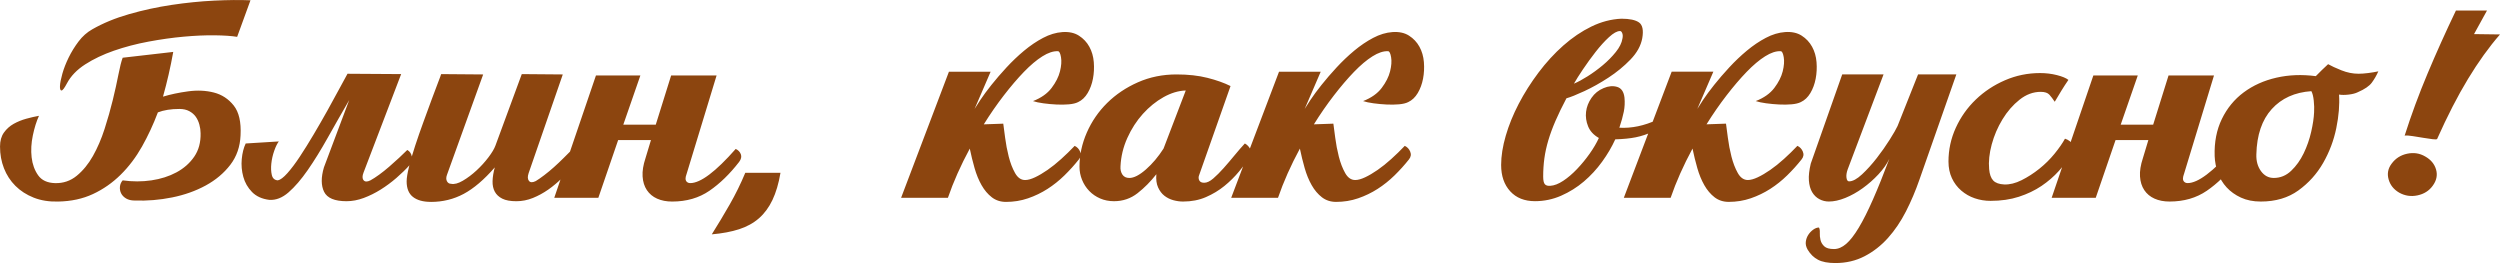 <?xml version="1.0" encoding="UTF-8"?> <!-- Creator: CorelDRAW 2019 (64-Bit) --> <svg xmlns="http://www.w3.org/2000/svg" xmlns:xlink="http://www.w3.org/1999/xlink" xmlns:xodm="http://www.corel.com/coreldraw/odm/2003" xml:space="preserve" width="141.042mm" height="14.841mm" style="shape-rendering:geometricPrecision; text-rendering:geometricPrecision; image-rendering:optimizeQuality; fill-rule:evenodd; clip-rule:evenodd" viewBox="0 0 2195.31 230.99"> <defs> <style type="text/css"> <![CDATA[ .fil0 {fill:#8C450F;fill-rule:nonzero} ]]> </style> </defs> <g id="Слой_x0020_1">  <path class="fil0" d="M152.13 45.55c-2.4,13.4 -5.4,26.51 -9,39.31 6.6,-2 13.95,-3.55 22.05,-4.65 8.1,-1.1 15.65,-0.75 22.66,1.05 7,1.8 12.8,5.6 17.4,11.4 4.6,5.8 6.6,14.5 6,26.11 -0.4,10 -3.4,18.65 -9,25.96 -5.6,7.3 -12.8,13.35 -21.6,18.15 -8.8,4.8 -18.65,8.3 -29.56,10.5 -10.9,2.2 -21.85,3.1 -32.86,2.7 -3,0 -5.5,-0.6 -7.5,-1.8 -2,-1.2 -3.45,-2.7 -4.35,-4.5 -0.9,-1.8 -1.25,-3.75 -1.05,-5.85 0.2,-2.1 1,-3.95 2.4,-5.55 8.6,1.2 17,1.2 25.21,0 8.2,-1.2 15.55,-3.55 22.06,-7.05 6.5,-3.5 11.7,-8.1 15.6,-13.8 3.9,-5.7 5.75,-12.55 5.55,-20.56 0,-2.4 -0.35,-4.9 -1.05,-7.5 -0.7,-2.6 -1.75,-4.9 -3.15,-6.9 -1.4,-2 -3.3,-3.65 -5.7,-4.95 -2.4,-1.3 -5.3,-1.95 -8.7,-1.95 -7.4,0 -13.7,1 -18.9,3 -4,10.6 -8.65,20.6 -13.95,30.01 -5.3,9.4 -11.55,17.65 -18.75,24.76 -7.2,7.1 -15.3,12.75 -24.31,16.95 -9,4.2 -19.2,6.4 -30.61,6.6 -8,0.2 -15.15,-0.95 -21.45,-3.45 -6.3,-2.5 -11.65,-5.95 -16.05,-10.35 -4.4,-4.4 -7.75,-9.55 -10.05,-15.45 -2.3,-5.9 -3.45,-12.25 -3.45,-19.05 0,-5 1.15,-9.1 3.45,-12.3 2.3,-3.2 5.15,-5.75 8.55,-7.65 3.4,-1.9 7.1,-3.4 11.1,-4.5 4,-1.1 7.7,-1.95 11.1,-2.55 -2.2,4.8 -4,10.55 -5.4,17.26 -1.4,6.7 -1.75,13.1 -1.05,19.2 0.7,6.1 2.6,11.35 5.7,15.75 3.1,4.4 8.05,6.7 14.85,6.9 7.2,0.2 13.55,-1.95 19.05,-6.45 5.5,-4.5 10.25,-10.3 14.25,-17.4 4,-7.1 7.4,-15 10.2,-23.71 2.8,-8.7 5.2,-17.15 7.2,-25.36 2,-8.2 3.65,-15.65 4.95,-22.35 1.3,-6.7 2.55,-11.65 3.75,-14.85l44.41 -5.1zm56.11 -13.2c-4.8,-0.8 -11.35,-1.25 -19.65,-1.35 -8.3,-0.1 -17.4,0.3 -27.31,1.2 -9.9,0.9 -20.2,2.35 -30.91,4.35 -10.7,2 -20.8,4.65 -30.31,7.95 -9.5,3.3 -17.9,7.3 -25.21,12 -7.3,4.7 -12.65,10.25 -16.05,16.65 -2.2,4.2 -3.8,6.3 -4.8,6.3 -1,0 -1.45,-1.3 -1.35,-3.9 0.1,-2.6 0.8,-6.2 2.1,-10.8 1.3,-4.6 3.15,-9.35 5.55,-14.25 2.4,-4.9 5.3,-9.6 8.7,-14.1 3.4,-4.5 7.4,-8.05 12,-10.65 9.4,-5.4 20.2,-9.85 32.41,-13.35 12.2,-3.5 24.65,-6.2 37.36,-8.1 12.7,-1.9 25.1,-3.15 37.21,-3.75 12.1,-0.6 22.76,-0.7 31.96,-0.3l-11.7 32.11zm36.61 91.82c-1.4,1.8 -2.75,4.55 -4.05,8.25 -1.3,3.7 -2.15,7.45 -2.55,11.25 -0.4,3.8 -0.25,7.15 0.45,10.05 0.7,2.9 2.45,4.45 5.25,4.65 2.2,-0.4 5,-2.5 8.4,-6.3 3.4,-3.8 7.05,-8.65 10.95,-14.55 3.9,-5.9 7.95,-12.4 12.15,-19.5 4.2,-7.1 8.2,-14.05 12,-20.85 3.8,-6.8 7.25,-13.1 10.35,-18.91 3.1,-5.8 5.55,-10.3 7.35,-13.5l47.11 0.3 -33.01 86.42c-1.2,3 -1.2,5.25 0,6.75 1.2,1.5 3.2,1.55 6,0.15 2.2,-1.2 4.75,-2.85 7.65,-4.95 2.9,-2.1 5.85,-4.45 8.85,-7.05 3,-2.6 5.9,-5.2 8.7,-7.8 2.8,-2.6 5.2,-4.9 7.2,-6.9 2.2,1.2 3.55,3.2 4.05,6 0.5,2.8 -0.05,5.1 -1.65,6.9 -3.6,4 -7.6,7.9 -12,11.7 -4.4,3.8 -9,7.2 -13.8,10.2 -4.8,3 -9.75,5.45 -14.85,7.35 -5.1,1.9 -10.15,2.85 -15.15,2.85 -10.4,0 -16.95,-2.75 -19.66,-8.25 -2.7,-5.5 -2.75,-12.65 -0.15,-21.45l22.2 -59.11c-6.6,11.4 -12.9,22.46 -18.9,33.16 -6,10.7 -11.85,20.16 -17.55,28.36 -5.7,8.2 -11.3,14.7 -16.8,19.5 -5.5,4.8 -11.15,7 -16.95,6.6 -6.4,-0.8 -11.45,-3.1 -15.15,-6.9 -3.7,-3.8 -6.25,-8.25 -7.65,-13.35 -1.4,-5.1 -1.85,-10.3 -1.35,-15.6 0.5,-5.3 1.65,-9.85 3.45,-13.65l29.11 -1.8zm133.53 53.11c-6.8,0 -12.05,-1.45 -15.75,-4.35 -3.7,-2.9 -5.55,-7.45 -5.55,-13.65 0,-3 0.7,-7.3 2.1,-12.9 1.4,-5.6 3.2,-11.75 5.4,-18.45 2.2,-6.7 4.6,-13.6 7.2,-20.7 2.6,-7.1 5,-13.65 7.2,-19.66 2.2,-6 4.1,-11.05 5.7,-15.15 1.6,-4.1 2.5,-6.55 2.7,-7.35l36.91 0.3 -31.81 88.22c-0.8,2.2 -0.8,4.05 0,5.55 0.8,1.5 2,2.25 3.6,2.25 2.8,0.6 6.25,-0.3 10.35,-2.7 4.1,-2.4 8.1,-5.4 12,-9 3.9,-3.6 7.4,-7.45 10.5,-11.55 3.1,-4.1 5.15,-7.55 6.15,-10.35l23.11 -62.72 36.01 0.3 -30.01 86.72c-1,3 -0.9,5.25 0.3,6.75 1.2,1.5 3.2,1.55 6,0.15 2,-1.2 4.45,-2.9 7.35,-5.1 2.9,-2.2 5.8,-4.6 8.7,-7.2 2.9,-2.6 5.7,-5.25 8.4,-7.95 2.7,-2.7 5.05,-5.05 7.05,-7.05 2.2,1.2 3.6,3.2 4.2,6 0.6,2.8 0.1,5.1 -1.5,6.9 -3.6,4 -7.3,7.9 -11.1,11.7 -3.8,3.8 -7.85,7.2 -12.15,10.2 -4.3,3 -8.8,5.45 -13.5,7.35 -4.7,1.9 -9.55,2.85 -14.55,2.85 -5.2,0 -9.3,-0.75 -12.3,-2.25 -3,-1.5 -5.2,-3.55 -6.6,-6.15 -1.4,-2.6 -2.05,-5.7 -1.95,-9.3 0.1,-3.6 0.75,-7.6 1.95,-12 -9.4,10.8 -18.51,18.55 -27.31,23.26 -8.8,4.7 -18.4,7.05 -28.81,7.05zm224.45 -24.3c-1,2.8 -1.1,4.8 -0.3,6 0.8,1.2 2,1.8 3.6,1.8 9,0 22.31,-10 39.91,-30.01 2.2,1 3.7,2.55 4.5,4.65 0.8,2.1 0.3,4.35 -1.5,6.75 -8.2,10.6 -16.9,19.05 -26.11,25.36 -9.2,6.3 -20.1,9.45 -32.71,9.45 -5,0 -9.4,-0.85 -13.2,-2.55 -3.8,-1.7 -6.8,-4.2 -9,-7.5 -2.2,-3.3 -3.45,-7.3 -3.75,-12 -0.3,-4.7 0.55,-10.05 2.55,-16.05l4.8 -15.9 -28.81 0 -17.4 50.71 -38.71 0 36.61 -107.42 39.01 0 -15 43.21 28.51 0 13.5 -43.21 39.91 0 -26.41 86.72zm82.52 -1.2c-1.6,9.4 -3.95,17.35 -7.05,23.85 -3.1,6.5 -7.05,11.85 -11.85,16.05 -4.8,4.2 -10.6,7.4 -17.4,9.6 -6.8,2.2 -14.8,3.7 -24.01,4.5 5.4,-8.6 10.65,-17.35 15.75,-26.26 5.1,-8.9 9.65,-18.15 13.65,-27.76l30.91 0zm170.44 -56.11c0.8,-1.4 2.5,-4.05 5.1,-7.95 2.6,-3.9 5.85,-8.3 9.75,-13.2 3.9,-4.9 8.3,-10 13.2,-15.3 4.9,-5.3 10.05,-10.2 15.45,-14.7 5.4,-4.5 10.95,-8.25 16.65,-11.25 5.7,-3 11.35,-4.7 16.95,-5.1 5.8,-0.4 10.65,0.65 14.55,3.15 3.9,2.5 6.95,5.75 9.15,9.75 2.2,4 3.5,8.5 3.9,13.5 0.4,5 0.15,9.85 -0.75,14.55 -0.9,4.7 -2.45,8.9 -4.65,12.6 -2.2,3.7 -5,6.35 -8.4,7.95 -2,1 -4.7,1.65 -8.1,1.95 -3.4,0.3 -7.05,0.35 -10.95,0.15 -3.9,-0.2 -7.7,-0.55 -11.4,-1.05 -3.7,-0.5 -6.75,-1.15 -9.15,-1.95 7.2,-2.8 12.65,-6.65 16.35,-11.55 3.7,-4.9 6.15,-9.75 7.35,-14.55 1.2,-4.8 1.5,-8.95 0.9,-12.45 -0.6,-3.5 -1.5,-5.25 -2.7,-5.25 -4,-0.2 -8.55,1.3 -13.65,4.5 -5.1,3.2 -10.5,7.75 -16.2,13.65 -5.7,5.9 -11.6,12.8 -17.7,20.71 -6.1,7.9 -11.95,16.35 -17.55,25.36l17.1 -0.6c0.4,2.8 0.95,6.95 1.65,12.45 0.7,5.5 1.75,11 3.15,16.5 1.4,5.5 3.25,10.3 5.55,14.4 2.3,4.1 5.25,6.15 8.85,6.15 2.4,0 5.3,-0.8 8.7,-2.4 3.4,-1.6 7.05,-3.75 10.95,-6.45 3.9,-2.7 7.9,-5.9 12,-9.6 4.1,-3.7 8.05,-7.55 11.85,-11.55 2.2,1 3.8,2.7 4.8,5.1 1,2.4 0.6,4.7 -1.2,6.9 -3.8,4.8 -8,9.45 -12.6,13.95 -4.6,4.5 -9.55,8.45 -14.85,11.85 -5.3,3.4 -11,6.15 -17.1,8.25 -6.1,2.1 -12.55,3.15 -19.35,3.15 -4.8,0 -8.95,-1.35 -12.45,-4.05 -3.5,-2.7 -6.5,-6.25 -9,-10.65 -2.5,-4.4 -4.55,-9.4 -6.15,-15 -1.6,-5.6 -3,-11.3 -4.2,-17.1 -8,14.8 -14.4,29.21 -19.21,43.21l-41.11 0 42.01 -110.73 36.61 0 -14.1 32.71zm197.15 58.21c-0.6,1.6 -0.55,3.1 0.15,4.5 0.7,1.4 2.15,2.1 4.35,2.1 2.4,0 5.05,-1.25 7.95,-3.75 2.9,-2.5 5.95,-5.55 9.15,-9.15 3.2,-3.6 6.4,-7.35 9.6,-11.25 3.2,-3.9 6.2,-7.35 9,-10.35 2.2,1.2 3.85,3 4.95,5.4 1.1,2.4 1.05,4.5 -0.15,6.3 -2.8,4 -6.1,8.3 -9.9,12.9 -3.8,4.6 -8.1,8.85 -12.9,12.75 -4.8,3.9 -10.2,7.15 -16.2,9.75 -6,2.6 -12.7,3.9 -20.11,3.9 -2.8,0 -5.65,-0.4 -8.55,-1.2 -2.9,-0.8 -5.5,-2.1 -7.8,-3.9 -2.3,-1.8 -4.15,-4.25 -5.55,-7.35 -1.4,-3.1 -1.9,-6.95 -1.5,-11.55 -5,6.4 -10.5,11.95 -16.5,16.65 -6,4.7 -12.9,7.05 -20.7,7.05 -4.4,0 -8.45,-0.8 -12.15,-2.4 -3.7,-1.6 -6.9,-3.8 -9.6,-6.6 -2.7,-2.8 -4.8,-6.05 -6.3,-9.75 -1.5,-3.7 -2.25,-7.55 -2.25,-11.55 0,-10.2 2.15,-20.2 6.45,-30.01 4.3,-9.8 10.25,-18.45 17.85,-25.96 7.6,-7.5 16.6,-13.55 27.01,-18.15 10.4,-4.6 21.7,-6.9 33.91,-6.9 10.2,0 19.26,1 27.16,3 7.9,2 14.65,4.4 20.26,7.2l-27.61 78.32zm-11.7 -74.42c-6.4,0.2 -12.9,2.15 -19.51,5.85 -6.6,3.7 -12.65,8.6 -18.15,14.7 -5.5,6.1 -10.05,13.15 -13.65,21.15 -3.6,8 -5.6,16.3 -6,24.91 -0.2,2.8 0.35,5.2 1.65,7.2 1.3,2 3.35,3 6.15,3 4,0 8.85,-2.5 14.55,-7.5 5.7,-5 10.85,-11.1 15.45,-18.3l19.51 -51.01zm104.42 16.2c0.8,-1.4 2.5,-4.05 5.1,-7.95 2.6,-3.9 5.85,-8.3 9.75,-13.2 3.9,-4.9 8.3,-10 13.2,-15.3 4.9,-5.3 10.05,-10.2 15.45,-14.7 5.4,-4.5 10.95,-8.25 16.65,-11.25 5.7,-3 11.35,-4.7 16.95,-5.1 5.8,-0.4 10.65,0.65 14.55,3.15 3.9,2.5 6.95,5.75 9.15,9.75 2.2,4 3.5,8.5 3.9,13.5 0.4,5 0.15,9.85 -0.75,14.55 -0.9,4.7 -2.45,8.9 -4.65,12.6 -2.2,3.7 -5,6.35 -8.4,7.95 -2,1 -4.7,1.65 -8.1,1.95 -3.4,0.3 -7.05,0.35 -10.95,0.15 -3.9,-0.2 -7.7,-0.55 -11.4,-1.05 -3.7,-0.5 -6.75,-1.15 -9.15,-1.95 7.2,-2.8 12.65,-6.65 16.35,-11.55 3.7,-4.9 6.15,-9.75 7.35,-14.55 1.2,-4.8 1.5,-8.95 0.9,-12.45 -0.6,-3.5 -1.5,-5.25 -2.7,-5.25 -4,-0.2 -8.55,1.3 -13.65,4.5 -5.1,3.2 -10.5,7.75 -16.2,13.65 -5.7,5.9 -11.6,12.8 -17.7,20.71 -6.1,7.9 -11.95,16.35 -17.55,25.36l17.1 -0.6c0.4,2.8 0.95,6.95 1.65,12.45 0.7,5.5 1.75,11 3.15,16.5 1.4,5.5 3.25,10.3 5.55,14.4 2.3,4.1 5.25,6.15 8.85,6.15 2.4,0 5.3,-0.8 8.7,-2.4 3.4,-1.6 7.05,-3.75 10.95,-6.45 3.9,-2.7 7.9,-5.9 12,-9.6 4.1,-3.7 8.05,-7.55 11.85,-11.55 2.2,1 3.8,2.7 4.8,5.1 1,2.4 0.6,4.7 -1.2,6.9 -3.8,4.8 -8,9.45 -12.6,13.95 -4.6,4.5 -9.55,8.45 -14.85,11.85 -5.3,3.4 -11,6.15 -17.1,8.25 -6.1,2.1 -12.55,3.15 -19.35,3.15 -4.8,0 -8.95,-1.35 -12.45,-4.05 -3.5,-2.7 -6.5,-6.25 -9,-10.65 -2.5,-4.4 -4.55,-9.4 -6.15,-15 -1.6,-5.6 -3,-11.3 -4.2,-17.1 -8,14.8 -14.4,29.21 -19.21,43.21l-41.11 0 42.01 -110.73 36.61 0 -14.1 32.71zm236.45 -22.21c3.4,-1.4 7.4,-3.55 12,-6.45 4.6,-2.9 9.05,-6.15 13.35,-9.75 4.3,-3.6 8.1,-7.45 11.4,-11.55 3.3,-4.1 5.25,-8.05 5.85,-11.85 0.4,-1.8 0.35,-3.35 -0.15,-4.65 -0.5,-1.3 -1.15,-1.95 -1.95,-1.95 -2.6,0 -5.85,1.8 -9.75,5.4 -3.9,3.6 -7.8,7.9 -11.7,12.9 -3.9,5 -7.6,10.1 -11.1,15.3 -3.5,5.2 -6.15,9.4 -7.95,12.6zm-6.6 12.9c-3.8,7.2 -7,13.8 -9.6,19.8 -2.6,6 -4.7,11.7 -6.3,17.1 -1.6,5.4 -2.75,10.65 -3.45,15.75 -0.7,5.1 -1.05,10.45 -1.05,16.05 0,3.4 0.5,5.65 1.5,6.75 1,1.1 2.6,1.55 4.8,1.35 3.4,-0.2 7.15,-1.65 11.25,-4.35 4.1,-2.7 8.15,-6.15 12.15,-10.35 4,-4.2 7.7,-8.7 11.1,-13.5 3.4,-4.8 6.1,-9.4 8.1,-13.8 -4.6,-2.6 -7.75,-6 -9.45,-10.2 -1.7,-4.2 -2.3,-8.45 -1.8,-12.75 0.5,-4.3 2.1,-8.4 4.8,-12.3 2.7,-3.9 6.25,-6.75 10.65,-8.55 4.2,-1.8 8.15,-2.15 11.85,-1.05 3.7,1.1 5.85,4.25 6.45,9.45 0.4,4.2 0.2,8.3 -0.6,12.3 -0.8,4 -2.1,8.7 -3.9,14.1 10.8,0.6 21.8,-1.7 33.01,-6.9 0.4,1.6 0.5,3.45 0.3,5.55 -0.2,2.1 -1.4,3.65 -3.6,4.65 -5.2,2.4 -10.3,4.1 -15.3,5.1 -5,1 -11,1.6 -18,1.8 -3,6.6 -6.85,13.15 -11.55,19.65 -4.7,6.5 -10.05,12.3 -16.05,17.4 -6,5.1 -12.65,9.25 -19.95,12.45 -7.3,3.2 -14.95,4.8 -22.96,4.8 -9.2,0 -16.45,-2.9 -21.76,-8.7 -5.3,-5.8 -7.95,-13.5 -7.95,-23.1 0,-7.8 1.35,-16.35 4.05,-25.66 2.7,-9.3 6.5,-18.65 11.4,-28.06 4.9,-9.4 10.7,-18.55 17.4,-27.46 6.7,-8.9 13.95,-16.8 21.76,-23.71 7.8,-6.9 16,-12.45 24.61,-16.65 8.6,-4.2 17.4,-6.5 26.41,-6.9 7.2,0 12.35,1.1 15.45,3.3 3.1,2.2 4.05,6.8 2.85,13.8 -1.2,6.6 -4.65,12.85 -10.35,18.75 -5.7,5.9 -12.15,11.2 -19.35,15.9 -7.2,4.7 -14.25,8.65 -21.16,11.85 -6.9,3.2 -12.15,5.3 -15.75,6.3zm114.93 9.3c0.8,-1.4 2.5,-4.05 5.1,-7.95 2.6,-3.9 5.85,-8.3 9.75,-13.2 3.9,-4.9 8.3,-10 13.2,-15.3 4.9,-5.3 10.05,-10.2 15.45,-14.7 5.4,-4.5 10.95,-8.25 16.65,-11.25 5.7,-3 11.35,-4.7 16.95,-5.1 5.8,-0.4 10.65,0.65 14.55,3.15 3.9,2.5 6.95,5.75 9.15,9.75 2.2,4 3.5,8.5 3.9,13.5 0.4,5 0.15,9.85 -0.75,14.55 -0.9,4.7 -2.45,8.9 -4.65,12.6 -2.2,3.7 -5,6.35 -8.4,7.95 -2,1 -4.7,1.65 -8.1,1.95 -3.4,0.3 -7.05,0.35 -10.95,0.15 -3.9,-0.2 -7.7,-0.55 -11.4,-1.05 -3.7,-0.5 -6.75,-1.15 -9.15,-1.95 7.2,-2.8 12.65,-6.65 16.35,-11.55 3.7,-4.9 6.15,-9.75 7.35,-14.55 1.2,-4.8 1.5,-8.95 0.9,-12.45 -0.6,-3.5 -1.5,-5.25 -2.7,-5.25 -4,-0.2 -8.55,1.3 -13.65,4.5 -5.1,3.2 -10.5,7.75 -16.2,13.65 -5.7,5.9 -11.6,12.8 -17.7,20.71 -6.1,7.9 -11.95,16.35 -17.55,25.36l17.1 -0.6c0.4,2.8 0.95,6.95 1.65,12.45 0.7,5.5 1.75,11 3.15,16.5 1.4,5.5 3.25,10.3 5.55,14.4 2.3,4.1 5.25,6.15 8.85,6.15 2.4,0 5.3,-0.8 8.7,-2.4 3.4,-1.6 7.05,-3.75 10.95,-6.45 3.9,-2.7 7.9,-5.9 12,-9.6 4.1,-3.7 8.05,-7.55 11.85,-11.55 2.2,1 3.8,2.7 4.8,5.1 1,2.4 0.6,4.7 -1.2,6.9 -3.8,4.8 -8,9.45 -12.6,13.95 -4.6,4.5 -9.55,8.45 -14.85,11.85 -5.3,3.4 -11,6.15 -17.1,8.25 -6.1,2.1 -12.55,3.15 -19.35,3.15 -4.8,0 -8.95,-1.35 -12.45,-4.05 -3.5,-2.7 -6.5,-6.25 -9,-10.65 -2.5,-4.4 -4.55,-9.4 -6.15,-15 -1.6,-5.6 -3,-11.3 -4.2,-17.1 -8,14.8 -14.4,29.21 -19.21,43.21l-41.11 0 42.01 -110.73 36.61 0 -14.1 32.71zm168.64 43.81c-2.2,4.6 -5.4,9.15 -9.6,13.65 -4.2,4.5 -8.8,8.55 -13.8,12.15 -5,3.6 -10.1,6.45 -15.3,8.55 -5.2,2.1 -10,3.15 -14.4,3.15 -3,0 -5.8,-0.7 -8.4,-2.1 -2.6,-1.4 -4.7,-3.45 -6.3,-6.15 -1.6,-2.7 -2.55,-6.1 -2.85,-10.2 -0.3,-4.1 0.25,-9.05 1.65,-14.85l27.61 -78.32 36.31 0 -31.51 83.42c-1,2.8 -1.35,5.25 -1.05,7.35 0.3,2.1 1.05,3.15 2.25,3.15 3.2,0 7,-2.05 11.4,-6.15 4.4,-4.1 8.7,-8.85 12.9,-14.25 4.2,-5.4 8,-10.8 11.4,-16.2 3.4,-5.4 5.7,-9.4 6.9,-12l18.01 -45.31 33.61 0 -32.41 92.42c-3.4,9.8 -7.35,19.1 -11.85,27.91 -4.5,8.8 -9.75,16.55 -15.75,23.26 -6,6.7 -12.85,12.05 -20.55,16.05 -7.7,4 -16.25,6 -25.66,6 -6.4,0 -11.45,-0.95 -15.15,-2.85 -3.7,-1.9 -6.75,-4.85 -9.15,-8.85 -1.4,-2.4 -1.95,-4.75 -1.65,-7.05 0.3,-2.3 1.05,-4.35 2.25,-6.15 1.2,-1.8 2.65,-3.3 4.35,-4.5 1.7,-1.2 3.35,-1.8 4.95,-1.8 0.6,1 0.85,2.55 0.75,4.65 -0.1,2.1 0.1,4.2 0.6,6.3 0.5,2.1 1.6,3.95 3.3,5.55 1.7,1.6 4.55,2.4 8.55,2.4 3.6,0 7.15,-1.5 10.65,-4.5 3.5,-3 7.2,-7.75 11.1,-14.25 3.9,-6.5 8.05,-14.75 12.45,-24.76 4.4,-10 9.2,-21.9 14.4,-35.71zm145.23 -50.11c-1.6,-2.4 -3.15,-4.45 -4.65,-6.15 -1.5,-1.7 -4.05,-2.55 -7.65,-2.55 -6.6,0 -12.8,2.3 -18.6,6.9 -5.8,4.6 -10.8,10.35 -15,17.26 -4.2,6.9 -7.35,14.25 -9.45,22.05 -2.1,7.8 -2.85,15 -2.25,21.61 0.4,4.6 1.6,7.95 3.6,10.05 2,2.1 5.2,3.25 9.6,3.45 4.8,0.2 9.9,-1.05 15.3,-3.75 5.4,-2.7 10.6,-6.05 15.6,-10.05 5,-4 9.45,-8.4 13.35,-13.2 3.9,-4.8 6.95,-9.2 9.15,-13.2 3.2,1 5.55,2.9 7.05,5.7 1.5,2.8 1.45,5.3 -0.15,7.5 -3.6,5 -7.65,10 -12.15,15 -4.5,5 -9.65,9.45 -15.45,13.35 -5.8,3.9 -12.4,7.05 -19.8,9.45 -7.4,2.4 -15.7,3.6 -24.91,3.6 -4.8,0 -9.4,-0.75 -13.8,-2.25 -4.4,-1.5 -8.35,-3.75 -11.85,-6.75 -3.5,-3 -6.25,-6.65 -8.25,-10.95 -2,-4.3 -3,-9.15 -3,-14.55 0,-10.4 2.15,-20.31 6.45,-29.71 4.3,-9.4 10.15,-17.65 17.55,-24.76 7.4,-7.1 15.95,-12.75 25.66,-16.95 9.7,-4.2 19.95,-6.3 30.76,-6.3 5.2,0 10.15,0.6 14.85,1.8 4.7,1.2 8.05,2.6 10.05,4.2 -2.2,3.2 -4.25,6.35 -6.15,9.45 -1.9,3.1 -3.85,6.35 -5.85,9.75zm113.43 63.62c-1,2.8 -1.1,4.8 -0.3,6 0.8,1.2 2,1.8 3.6,1.8 9,0 22.31,-10 39.91,-30.01 2.2,1 3.7,2.55 4.5,4.65 0.8,2.1 0.3,4.35 -1.5,6.75 -8.2,10.6 -16.9,19.05 -26.11,25.36 -9.2,6.3 -20.1,9.45 -32.71,9.45 -5,0 -9.4,-0.85 -13.2,-2.55 -3.8,-1.7 -6.8,-4.2 -9,-7.5 -2.2,-3.3 -3.45,-7.3 -3.75,-12 -0.3,-4.7 0.55,-10.05 2.55,-16.05l4.8 -15.9 -28.81 0 -17.4 50.71 -38.71 0 36.61 -107.42 39.01 0 -15 43.21 28.51 0 13.5 -43.21 39.91 0 -26.41 86.72zm115.83 -86.12c1.6,-1.6 3.4,-3.4 5.4,-5.4 2,-2 3.8,-3.7 5.4,-5.1 2.8,1.6 6.7,3.4 11.7,5.4 5,2 10,3 15,3 2.4,0 5.2,-0.2 8.4,-0.6 3.2,-0.4 6.2,-0.9 9,-1.5 -1.6,3.6 -3.5,6.9 -5.7,9.9 -2.2,3 -6.3,5.8 -12.3,8.4 -2,1 -4.65,1.7 -7.95,2.1 -3.3,0.4 -6.15,0.4 -8.55,0 0.6,8.8 -0.2,18.6 -2.4,29.41 -2.2,10.8 -6.05,21 -11.55,30.61 -5.5,9.6 -12.75,17.65 -21.76,24.16 -9,6.5 -20,9.75 -33.01,9.75 -6.6,0 -12.4,-1.15 -17.4,-3.45 -5,-2.3 -9.2,-5.3 -12.6,-9 -3.4,-3.7 -5.95,-7.95 -7.65,-12.75 -1.7,-4.8 -2.65,-9.7 -2.85,-14.7 -0.4,-12.2 1.7,-23.05 6.3,-32.56 4.6,-9.5 11,-17.3 19.2,-23.4 8.2,-6.1 17.75,-10.4 28.66,-12.9 10.9,-2.5 22.46,-2.95 34.66,-1.35zm-3.9 13.2c-14.6,1 -26.21,6.25 -34.81,15.75 -8.6,9.5 -13.1,22.76 -13.5,39.76 -0.2,5.8 1.15,10.7 4.05,14.7 2.9,4 6.65,6 11.25,6 5.8,0 10.9,-2.1 15.3,-6.3 4.4,-4.2 8.05,-9.3 10.95,-15.3 2.9,-6 5.1,-12.3 6.6,-18.91 1.5,-6.6 2.35,-12.3 2.55,-17.1 0.2,-3.2 0.1,-6.65 -0.3,-10.35 -0.4,-3.7 -1.1,-6.45 -2.1,-8.25zm154.23 -70.82l-11.4 20.71c3.8,0 7.55,0.05 11.25,0.15 3.7,0.1 7.55,0.15 11.55,0.15 -9.6,11 -18.95,24.01 -28.06,39.01 -9.1,15 -18.15,32.61 -27.16,52.81 -0.4,0.4 -1.75,0.45 -4.05,0.15 -2.3,-0.3 -5,-0.7 -8.1,-1.2 -3.1,-0.5 -6.2,-1 -9.3,-1.5 -3.1,-0.5 -5.45,-0.65 -7.05,-0.45 5.8,-18.2 12.5,-36.36 20.11,-54.46 7.6,-18.1 15.9,-36.56 24.91,-55.36l27.31 0zm-47.71 153.94c-3.2,4.4 -7.65,7.2 -13.35,8.4 -5.7,1.2 -11.05,0.4 -16.06,-2.4 -4.8,-2.8 -7.9,-6.7 -9.3,-11.7 -1.4,-5 -0.5,-9.6 2.7,-13.8 3.4,-4.6 7.95,-7.5 13.65,-8.7 5.7,-1.2 10.95,-0.4 15.75,2.4 5,2.8 8.2,6.65 9.6,11.55 1.4,4.9 0.4,9.65 -3,14.25z"></path> </g> </svg> 